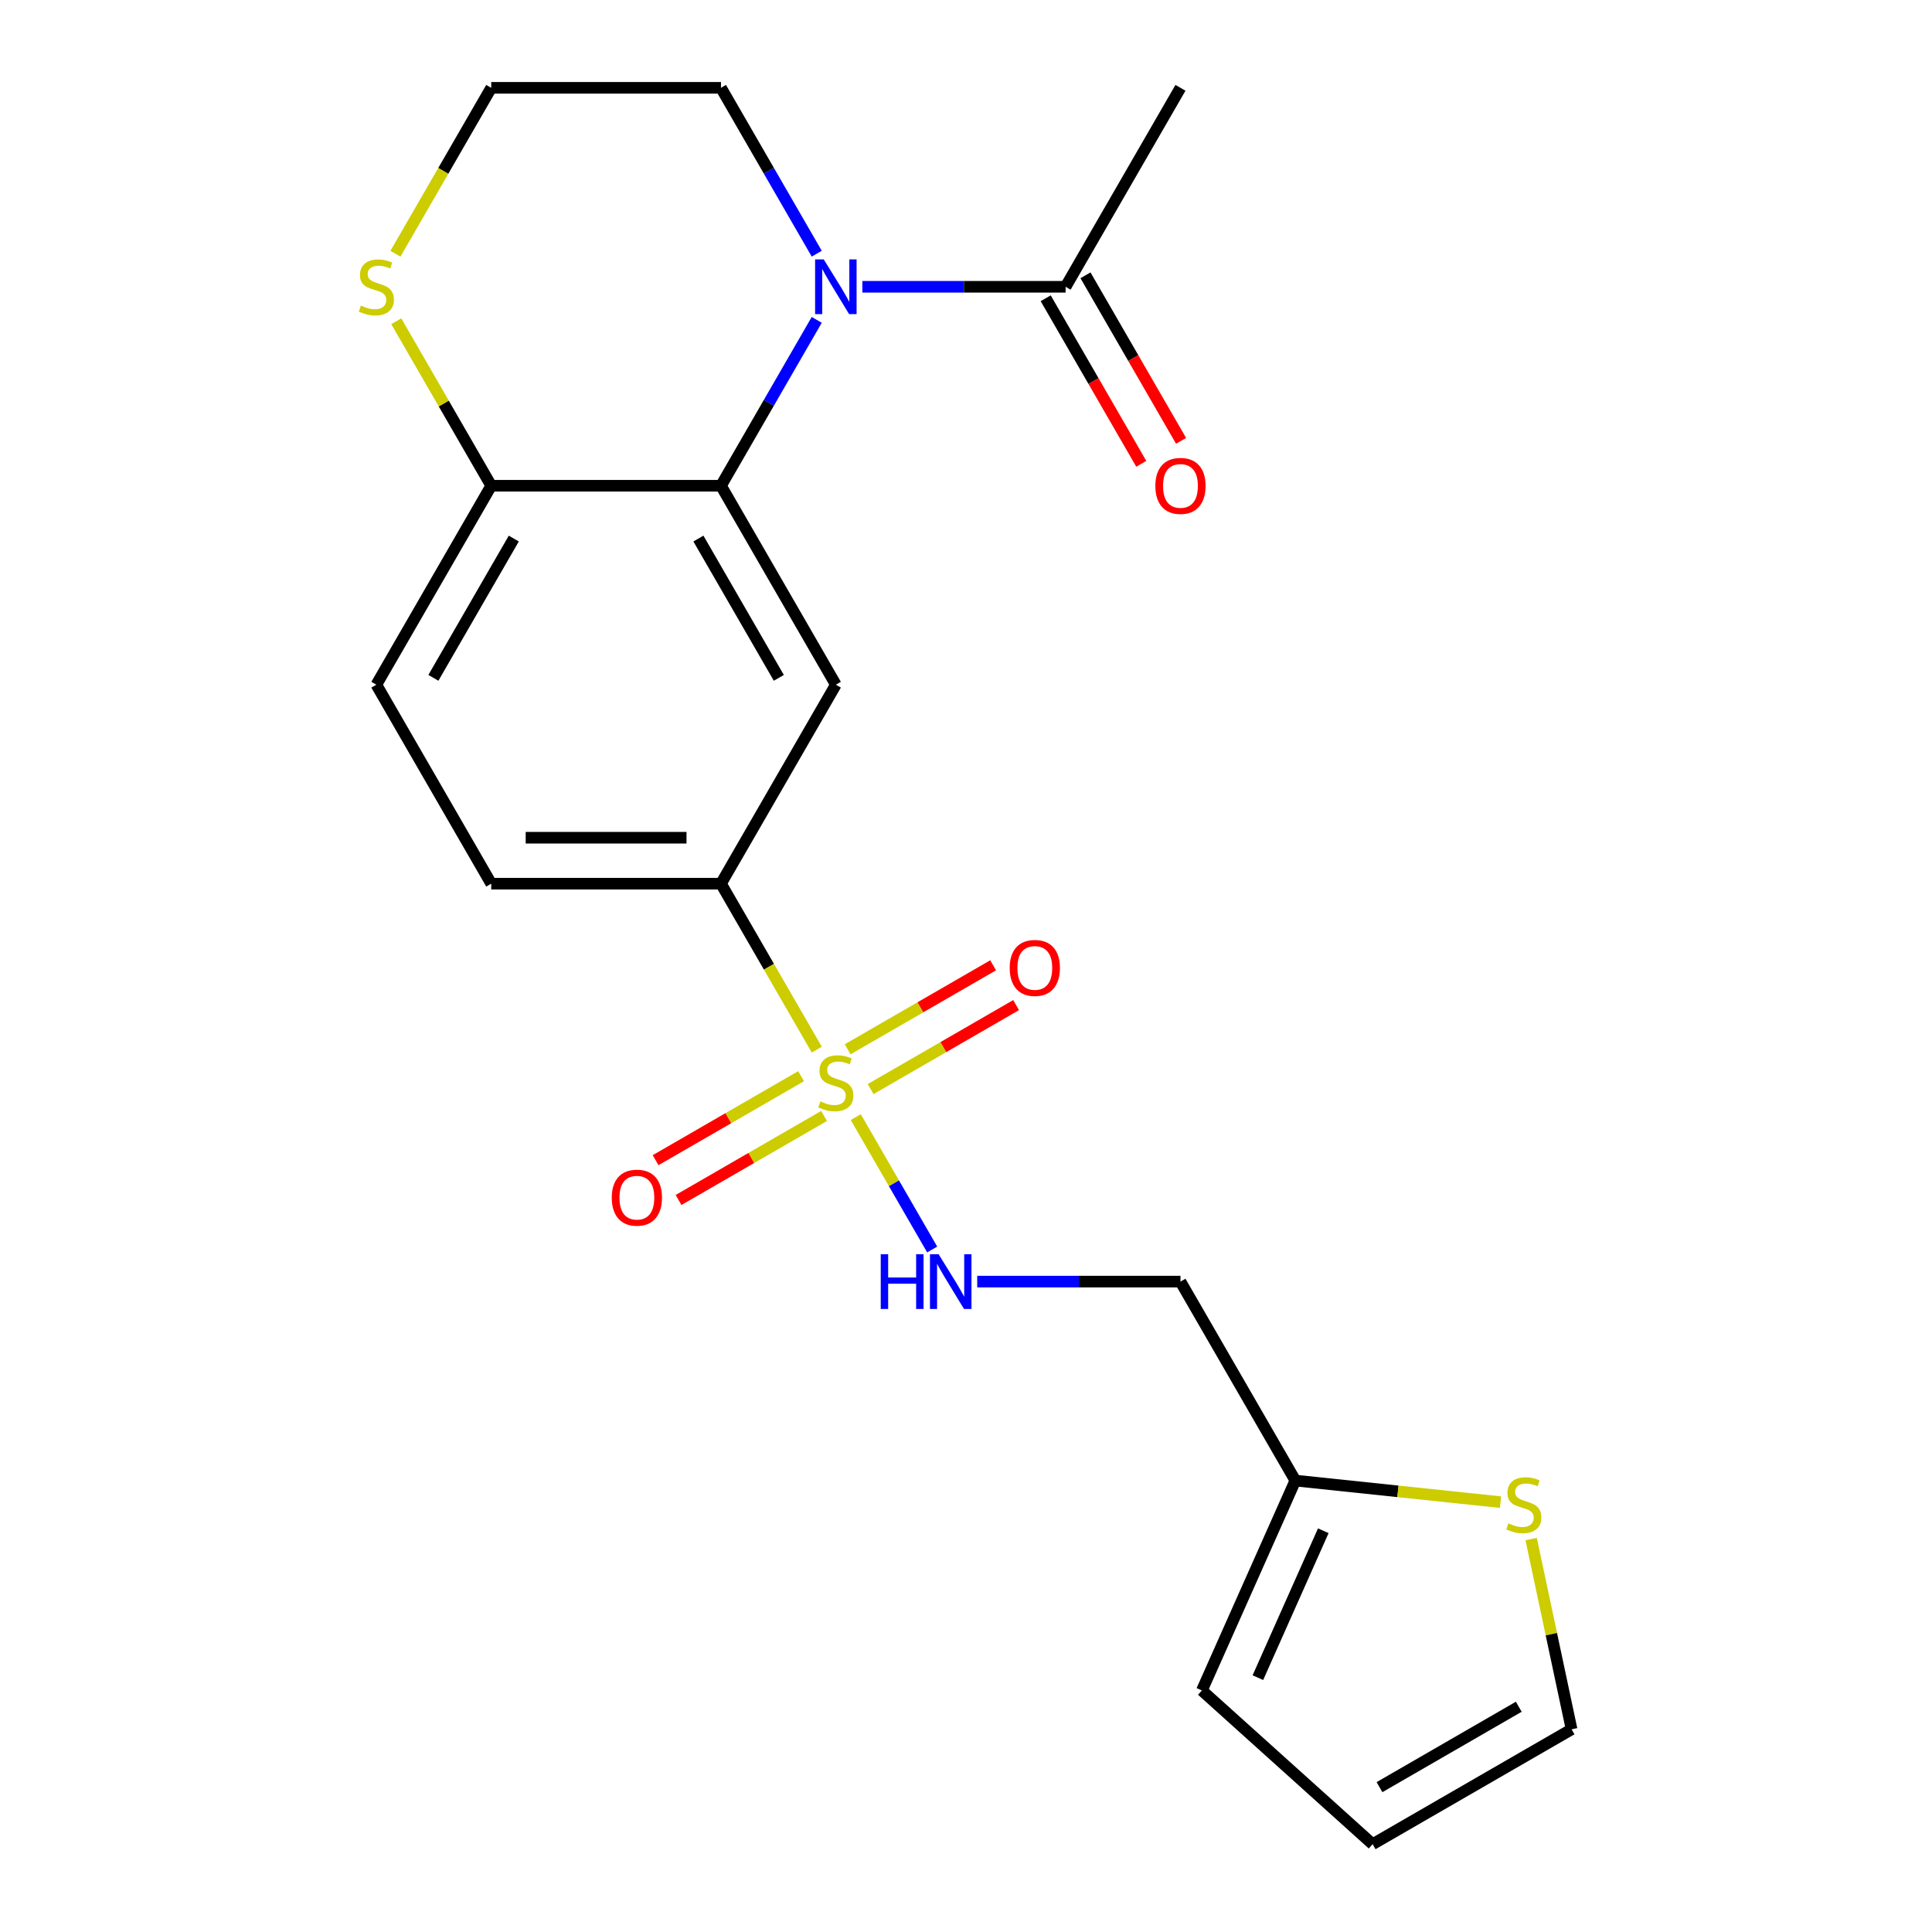 <?xml version='1.0' encoding='iso-8859-1'?>
<svg version='1.1' baseProfile='full'
              xmlns='http://www.w3.org/2000/svg'
                      xmlns:rdkit='http://www.rdkit.org/xml'
                      xmlns:xlink='http://www.w3.org/1999/xlink'
                  xml:space='preserve'
width='1000px' height='1000px' viewBox='0 0 1000 1000'>
<!-- END OF HEADER -->
<rect style='opacity:1.0;fill:#FFFFFF;stroke:none' width='1000' height='1000' x='0' y='0'> </rect>
<path class='bond-3' d='M 422.765,543.28 L 397.97,500.335' style='fill:none;fill-rule:evenodd;stroke:#CCCC00;stroke-width:6px;stroke-linecap:butt;stroke-linejoin:miter;stroke-opacity:1' />
<path class='bond-3' d='M 397.97,500.335 L 373.176,457.39' style='fill:none;fill-rule:evenodd;stroke:#000000;stroke-width:6px;stroke-linecap:butt;stroke-linejoin:miter;stroke-opacity:1' />
<path class='bond-5' d='M 442.941,578.226 L 462.719,612.483' style='fill:none;fill-rule:evenodd;stroke:#CCCC00;stroke-width:6px;stroke-linecap:butt;stroke-linejoin:miter;stroke-opacity:1' />
<path class='bond-5' d='M 462.719,612.483 L 482.497,646.74' style='fill:none;fill-rule:evenodd;stroke:#0000FF;stroke-width:6px;stroke-linecap:butt;stroke-linejoin:miter;stroke-opacity:1' />
<path class='bond-9' d='M 414.635,557.034 L 376.982,578.773' style='fill:none;fill-rule:evenodd;stroke:#CCCC00;stroke-width:6px;stroke-linecap:butt;stroke-linejoin:miter;stroke-opacity:1' />
<path class='bond-9' d='M 376.982,578.773 L 339.329,600.512' style='fill:none;fill-rule:evenodd;stroke:#FF0000;stroke-width:6px;stroke-linecap:butt;stroke-linejoin:miter;stroke-opacity:1' />
<path class='bond-9' d='M 426.526,577.63 L 388.873,599.369' style='fill:none;fill-rule:evenodd;stroke:#CCCC00;stroke-width:6px;stroke-linecap:butt;stroke-linejoin:miter;stroke-opacity:1' />
<path class='bond-9' d='M 388.873,599.369 L 351.22,621.108' style='fill:none;fill-rule:evenodd;stroke:#FF0000;stroke-width:6px;stroke-linecap:butt;stroke-linejoin:miter;stroke-opacity:1' />
<path class='bond-10' d='M 450.632,563.713 L 488.285,541.974' style='fill:none;fill-rule:evenodd;stroke:#CCCC00;stroke-width:6px;stroke-linecap:butt;stroke-linejoin:miter;stroke-opacity:1' />
<path class='bond-10' d='M 488.285,541.974 L 525.938,520.235' style='fill:none;fill-rule:evenodd;stroke:#FF0000;stroke-width:6px;stroke-linecap:butt;stroke-linejoin:miter;stroke-opacity:1' />
<path class='bond-10' d='M 438.74,543.116 L 476.393,521.377' style='fill:none;fill-rule:evenodd;stroke:#CCCC00;stroke-width:6px;stroke-linecap:butt;stroke-linejoin:miter;stroke-opacity:1' />
<path class='bond-10' d='M 476.393,521.377 L 514.046,499.638' style='fill:none;fill-rule:evenodd;stroke:#FF0000;stroke-width:6px;stroke-linecap:butt;stroke-linejoin:miter;stroke-opacity:1' />
<path class='bond-0' d='M 422.742,165.571 L 397.959,208.497' style='fill:none;fill-rule:evenodd;stroke:#0000FF;stroke-width:6px;stroke-linecap:butt;stroke-linejoin:miter;stroke-opacity:1' />
<path class='bond-0' d='M 397.959,208.497 L 373.176,251.422' style='fill:none;fill-rule:evenodd;stroke:#000000;stroke-width:6px;stroke-linecap:butt;stroke-linejoin:miter;stroke-opacity:1' />
<path class='bond-4' d='M 446.346,148.438 L 498.947,148.438' style='fill:none;fill-rule:evenodd;stroke:#0000FF;stroke-width:6px;stroke-linecap:butt;stroke-linejoin:miter;stroke-opacity:1' />
<path class='bond-4' d='M 498.947,148.438 L 551.549,148.438' style='fill:none;fill-rule:evenodd;stroke:#000000;stroke-width:6px;stroke-linecap:butt;stroke-linejoin:miter;stroke-opacity:1' />
<path class='bond-19' d='M 422.742,131.305 L 397.959,88.38' style='fill:none;fill-rule:evenodd;stroke:#0000FF;stroke-width:6px;stroke-linecap:butt;stroke-linejoin:miter;stroke-opacity:1' />
<path class='bond-19' d='M 397.959,88.38 L 373.176,45.455' style='fill:none;fill-rule:evenodd;stroke:#000000;stroke-width:6px;stroke-linecap:butt;stroke-linejoin:miter;stroke-opacity:1' />
<path class='bond-1' d='M 373.176,251.422 L 432.633,354.406' style='fill:none;fill-rule:evenodd;stroke:#000000;stroke-width:6px;stroke-linecap:butt;stroke-linejoin:miter;stroke-opacity:1' />
<path class='bond-1' d='M 361.498,278.761 L 403.118,350.85' style='fill:none;fill-rule:evenodd;stroke:#000000;stroke-width:6px;stroke-linecap:butt;stroke-linejoin:miter;stroke-opacity:1' />
<path class='bond-22' d='M 373.176,251.422 L 254.26,251.422' style='fill:none;fill-rule:evenodd;stroke:#000000;stroke-width:6px;stroke-linecap:butt;stroke-linejoin:miter;stroke-opacity:1' />
<path class='bond-2' d='M 432.633,354.406 L 373.176,457.39' style='fill:none;fill-rule:evenodd;stroke:#000000;stroke-width:6px;stroke-linecap:butt;stroke-linejoin:miter;stroke-opacity:1' />
<path class='bond-16' d='M 373.176,457.39 L 254.26,457.39' style='fill:none;fill-rule:evenodd;stroke:#000000;stroke-width:6px;stroke-linecap:butt;stroke-linejoin:miter;stroke-opacity:1' />
<path class='bond-16' d='M 355.338,433.607 L 272.098,433.607' style='fill:none;fill-rule:evenodd;stroke:#000000;stroke-width:6px;stroke-linecap:butt;stroke-linejoin:miter;stroke-opacity:1' />
<path class='bond-14' d='M 541.25,154.384 L 565.987,197.23' style='fill:none;fill-rule:evenodd;stroke:#000000;stroke-width:6px;stroke-linecap:butt;stroke-linejoin:miter;stroke-opacity:1' />
<path class='bond-14' d='M 565.987,197.23 L 590.724,240.075' style='fill:none;fill-rule:evenodd;stroke:#FF0000;stroke-width:6px;stroke-linecap:butt;stroke-linejoin:miter;stroke-opacity:1' />
<path class='bond-14' d='M 561.847,142.493 L 586.584,185.338' style='fill:none;fill-rule:evenodd;stroke:#000000;stroke-width:6px;stroke-linecap:butt;stroke-linejoin:miter;stroke-opacity:1' />
<path class='bond-14' d='M 586.584,185.338 L 611.321,228.183' style='fill:none;fill-rule:evenodd;stroke:#FF0000;stroke-width:6px;stroke-linecap:butt;stroke-linejoin:miter;stroke-opacity:1' />
<path class='bond-21' d='M 551.549,148.438 L 611.006,45.455' style='fill:none;fill-rule:evenodd;stroke:#000000;stroke-width:6px;stroke-linecap:butt;stroke-linejoin:miter;stroke-opacity:1' />
<path class='bond-12' d='M 505.804,663.357 L 558.405,663.357' style='fill:none;fill-rule:evenodd;stroke:#0000FF;stroke-width:6px;stroke-linecap:butt;stroke-linejoin:miter;stroke-opacity:1' />
<path class='bond-12' d='M 558.405,663.357 L 611.006,663.357' style='fill:none;fill-rule:evenodd;stroke:#000000;stroke-width:6px;stroke-linecap:butt;stroke-linejoin:miter;stroke-opacity:1' />
<path class='bond-6' d='M 254.26,251.422 L 194.803,354.406' style='fill:none;fill-rule:evenodd;stroke:#000000;stroke-width:6px;stroke-linecap:butt;stroke-linejoin:miter;stroke-opacity:1' />
<path class='bond-6' d='M 265.938,278.761 L 224.318,350.85' style='fill:none;fill-rule:evenodd;stroke:#000000;stroke-width:6px;stroke-linecap:butt;stroke-linejoin:miter;stroke-opacity:1' />
<path class='bond-11' d='M 254.26,251.422 L 229.685,208.857' style='fill:none;fill-rule:evenodd;stroke:#000000;stroke-width:6px;stroke-linecap:butt;stroke-linejoin:miter;stroke-opacity:1' />
<path class='bond-11' d='M 229.685,208.857 L 205.11,166.291' style='fill:none;fill-rule:evenodd;stroke:#CCCC00;stroke-width:6px;stroke-linecap:butt;stroke-linejoin:miter;stroke-opacity:1' />
<path class='bond-7' d='M 670.464,766.341 L 611.006,663.357' style='fill:none;fill-rule:evenodd;stroke:#000000;stroke-width:6px;stroke-linecap:butt;stroke-linejoin:miter;stroke-opacity:1' />
<path class='bond-8' d='M 670.464,766.341 L 723.57,771.923' style='fill:none;fill-rule:evenodd;stroke:#000000;stroke-width:6px;stroke-linecap:butt;stroke-linejoin:miter;stroke-opacity:1' />
<path class='bond-8' d='M 723.57,771.923 L 776.675,777.504' style='fill:none;fill-rule:evenodd;stroke:#CCCC00;stroke-width:6px;stroke-linecap:butt;stroke-linejoin:miter;stroke-opacity:1' />
<path class='bond-15' d='M 670.464,766.341 L 622.097,874.976' style='fill:none;fill-rule:evenodd;stroke:#000000;stroke-width:6px;stroke-linecap:butt;stroke-linejoin:miter;stroke-opacity:1' />
<path class='bond-15' d='M 684.936,792.31 L 651.079,868.354' style='fill:none;fill-rule:evenodd;stroke:#000000;stroke-width:6px;stroke-linecap:butt;stroke-linejoin:miter;stroke-opacity:1' />
<path class='bond-13' d='M 792.523,796.624 L 802.987,845.856' style='fill:none;fill-rule:evenodd;stroke:#CCCC00;stroke-width:6px;stroke-linecap:butt;stroke-linejoin:miter;stroke-opacity:1' />
<path class='bond-13' d='M 802.987,845.856 L 813.452,895.088' style='fill:none;fill-rule:evenodd;stroke:#000000;stroke-width:6px;stroke-linecap:butt;stroke-linejoin:miter;stroke-opacity:1' />
<path class='bond-20' d='M 204.671,131.345 L 229.466,88.4' style='fill:none;fill-rule:evenodd;stroke:#CCCC00;stroke-width:6px;stroke-linecap:butt;stroke-linejoin:miter;stroke-opacity:1' />
<path class='bond-20' d='M 229.466,88.4 L 254.26,45.455' style='fill:none;fill-rule:evenodd;stroke:#000000;stroke-width:6px;stroke-linecap:butt;stroke-linejoin:miter;stroke-opacity:1' />
<path class='bond-23' d='M 813.452,895.088 L 710.468,954.545' style='fill:none;fill-rule:evenodd;stroke:#000000;stroke-width:6px;stroke-linecap:butt;stroke-linejoin:miter;stroke-opacity:1' />
<path class='bond-23' d='M 786.113,883.41 L 714.024,925.03' style='fill:none;fill-rule:evenodd;stroke:#000000;stroke-width:6px;stroke-linecap:butt;stroke-linejoin:miter;stroke-opacity:1' />
<path class='bond-17' d='M 622.097,874.976 L 710.468,954.545' style='fill:none;fill-rule:evenodd;stroke:#000000;stroke-width:6px;stroke-linecap:butt;stroke-linejoin:miter;stroke-opacity:1' />
<path class='bond-18' d='M 254.26,457.39 L 194.803,354.406' style='fill:none;fill-rule:evenodd;stroke:#000000;stroke-width:6px;stroke-linecap:butt;stroke-linejoin:miter;stroke-opacity:1' />
<path class='bond-24' d='M 373.176,45.455 L 254.26,45.455' style='fill:none;fill-rule:evenodd;stroke:#000000;stroke-width:6px;stroke-linecap:butt;stroke-linejoin:miter;stroke-opacity:1' />
<path  class='atom-0' d='M 424.633 570.093
Q 424.953 570.213, 426.273 570.773
Q 427.593 571.333, 429.033 571.693
Q 430.513 572.013, 431.953 572.013
Q 434.633 572.013, 436.193 570.733
Q 437.753 569.413, 437.753 567.133
Q 437.753 565.573, 436.953 564.613
Q 436.193 563.653, 434.993 563.133
Q 433.793 562.613, 431.793 562.013
Q 429.273 561.253, 427.753 560.533
Q 426.273 559.813, 425.193 558.293
Q 424.153 556.773, 424.153 554.213
Q 424.153 550.653, 426.553 548.453
Q 428.993 546.253, 433.793 546.253
Q 437.073 546.253, 440.793 547.813
L 439.873 550.893
Q 436.473 549.493, 433.913 549.493
Q 431.153 549.493, 429.633 550.653
Q 428.113 551.773, 428.153 553.733
Q 428.153 555.253, 428.913 556.173
Q 429.713 557.093, 430.833 557.613
Q 431.993 558.133, 433.913 558.733
Q 436.473 559.533, 437.993 560.333
Q 439.513 561.133, 440.593 562.773
Q 441.713 564.373, 441.713 567.133
Q 441.713 571.053, 439.073 573.173
Q 436.473 575.253, 432.113 575.253
Q 429.593 575.253, 427.673 574.693
Q 425.793 574.173, 423.553 573.253
L 424.633 570.093
' fill='#CCCC00'/>
<path  class='atom-1' d='M 426.373 134.278
L 435.653 149.278
Q 436.573 150.758, 438.053 153.438
Q 439.533 156.118, 439.613 156.278
L 439.613 134.278
L 443.373 134.278
L 443.373 162.598
L 439.493 162.598
L 429.533 146.198
Q 428.373 144.278, 427.133 142.078
Q 425.933 139.878, 425.573 139.198
L 425.573 162.598
L 421.893 162.598
L 421.893 134.278
L 426.373 134.278
' fill='#0000FF'/>
<path  class='atom-6' d='M 455.871 649.197
L 459.711 649.197
L 459.711 661.237
L 474.191 661.237
L 474.191 649.197
L 478.031 649.197
L 478.031 677.517
L 474.191 677.517
L 474.191 664.437
L 459.711 664.437
L 459.711 677.517
L 455.871 677.517
L 455.871 649.197
' fill='#0000FF'/>
<path  class='atom-6' d='M 485.831 649.197
L 495.111 664.197
Q 496.031 665.677, 497.511 668.357
Q 498.991 671.037, 499.071 671.197
L 499.071 649.197
L 502.831 649.197
L 502.831 677.517
L 498.951 677.517
L 488.991 661.117
Q 487.831 659.197, 486.591 656.997
Q 485.391 654.797, 485.031 654.117
L 485.031 677.517
L 481.351 677.517
L 481.351 649.197
L 485.831 649.197
' fill='#0000FF'/>
<path  class='atom-9' d='M 780.728 788.491
Q 781.048 788.611, 782.368 789.171
Q 783.688 789.731, 785.128 790.091
Q 786.608 790.411, 788.048 790.411
Q 790.728 790.411, 792.288 789.131
Q 793.848 787.811, 793.848 785.531
Q 793.848 783.971, 793.048 783.011
Q 792.288 782.051, 791.088 781.531
Q 789.888 781.011, 787.888 780.411
Q 785.368 779.651, 783.848 778.931
Q 782.368 778.211, 781.288 776.691
Q 780.248 775.171, 780.248 772.611
Q 780.248 769.051, 782.648 766.851
Q 785.088 764.651, 789.888 764.651
Q 793.168 764.651, 796.888 766.211
L 795.968 769.291
Q 792.568 767.891, 790.008 767.891
Q 787.248 767.891, 785.728 769.051
Q 784.208 770.171, 784.248 772.131
Q 784.248 773.651, 785.008 774.571
Q 785.808 775.491, 786.928 776.011
Q 788.088 776.531, 790.008 777.131
Q 792.568 777.931, 794.088 778.731
Q 795.608 779.531, 796.688 781.171
Q 797.808 782.771, 797.808 785.531
Q 797.808 789.451, 795.168 791.571
Q 792.568 793.651, 788.208 793.651
Q 785.688 793.651, 783.768 793.091
Q 781.888 792.571, 779.648 791.651
L 780.728 788.491
' fill='#CCCC00'/>
<path  class='atom-10' d='M 316.65 619.911
Q 316.65 613.111, 320.01 609.311
Q 323.37 605.511, 329.65 605.511
Q 335.93 605.511, 339.29 609.311
Q 342.65 613.111, 342.65 619.911
Q 342.65 626.791, 339.25 630.711
Q 335.85 634.591, 329.65 634.591
Q 323.41 634.591, 320.01 630.711
Q 316.65 626.831, 316.65 619.911
M 329.65 631.391
Q 333.97 631.391, 336.29 628.511
Q 338.65 625.591, 338.65 619.911
Q 338.65 614.351, 336.29 611.551
Q 333.97 608.711, 329.65 608.711
Q 325.33 608.711, 322.97 611.511
Q 320.65 614.311, 320.65 619.911
Q 320.65 625.631, 322.97 628.511
Q 325.33 631.391, 329.65 631.391
' fill='#FF0000'/>
<path  class='atom-11' d='M 522.617 500.996
Q 522.617 494.196, 525.977 490.396
Q 529.337 486.596, 535.617 486.596
Q 541.897 486.596, 545.257 490.396
Q 548.617 494.196, 548.617 500.996
Q 548.617 507.876, 545.217 511.796
Q 541.817 515.676, 535.617 515.676
Q 529.377 515.676, 525.977 511.796
Q 522.617 507.916, 522.617 500.996
M 535.617 512.476
Q 539.937 512.476, 542.257 509.596
Q 544.617 506.676, 544.617 500.996
Q 544.617 495.436, 542.257 492.636
Q 539.937 489.796, 535.617 489.796
Q 531.297 489.796, 528.937 492.596
Q 526.617 495.396, 526.617 500.996
Q 526.617 506.716, 528.937 509.596
Q 531.297 512.476, 535.617 512.476
' fill='#FF0000'/>
<path  class='atom-12' d='M 186.803 158.158
Q 187.123 158.278, 188.443 158.838
Q 189.763 159.398, 191.203 159.758
Q 192.683 160.078, 194.123 160.078
Q 196.803 160.078, 198.363 158.798
Q 199.923 157.478, 199.923 155.198
Q 199.923 153.638, 199.123 152.678
Q 198.363 151.718, 197.163 151.198
Q 195.963 150.678, 193.963 150.078
Q 191.443 149.318, 189.923 148.598
Q 188.443 147.878, 187.363 146.358
Q 186.323 144.838, 186.323 142.278
Q 186.323 138.718, 188.723 136.518
Q 191.163 134.318, 195.963 134.318
Q 199.243 134.318, 202.963 135.878
L 202.043 138.958
Q 198.643 137.558, 196.083 137.558
Q 193.323 137.558, 191.803 138.718
Q 190.283 139.838, 190.323 141.798
Q 190.323 143.318, 191.083 144.238
Q 191.883 145.158, 193.003 145.678
Q 194.163 146.198, 196.083 146.798
Q 198.643 147.598, 200.163 148.398
Q 201.683 149.198, 202.763 150.838
Q 203.883 152.438, 203.883 155.198
Q 203.883 159.118, 201.243 161.238
Q 198.643 163.318, 194.283 163.318
Q 191.763 163.318, 189.843 162.758
Q 187.963 162.238, 185.723 161.318
L 186.803 158.158
' fill='#CCCC00'/>
<path  class='atom-15' d='M 598.006 251.502
Q 598.006 244.702, 601.366 240.902
Q 604.726 237.102, 611.006 237.102
Q 617.286 237.102, 620.646 240.902
Q 624.006 244.702, 624.006 251.502
Q 624.006 258.382, 620.606 262.302
Q 617.206 266.182, 611.006 266.182
Q 604.766 266.182, 601.366 262.302
Q 598.006 258.422, 598.006 251.502
M 611.006 262.982
Q 615.326 262.982, 617.646 260.102
Q 620.006 257.182, 620.006 251.502
Q 620.006 245.942, 617.646 243.142
Q 615.326 240.302, 611.006 240.302
Q 606.686 240.302, 604.326 243.102
Q 602.006 245.902, 602.006 251.502
Q 602.006 257.222, 604.326 260.102
Q 606.686 262.982, 611.006 262.982
' fill='#FF0000'/>
</svg>
